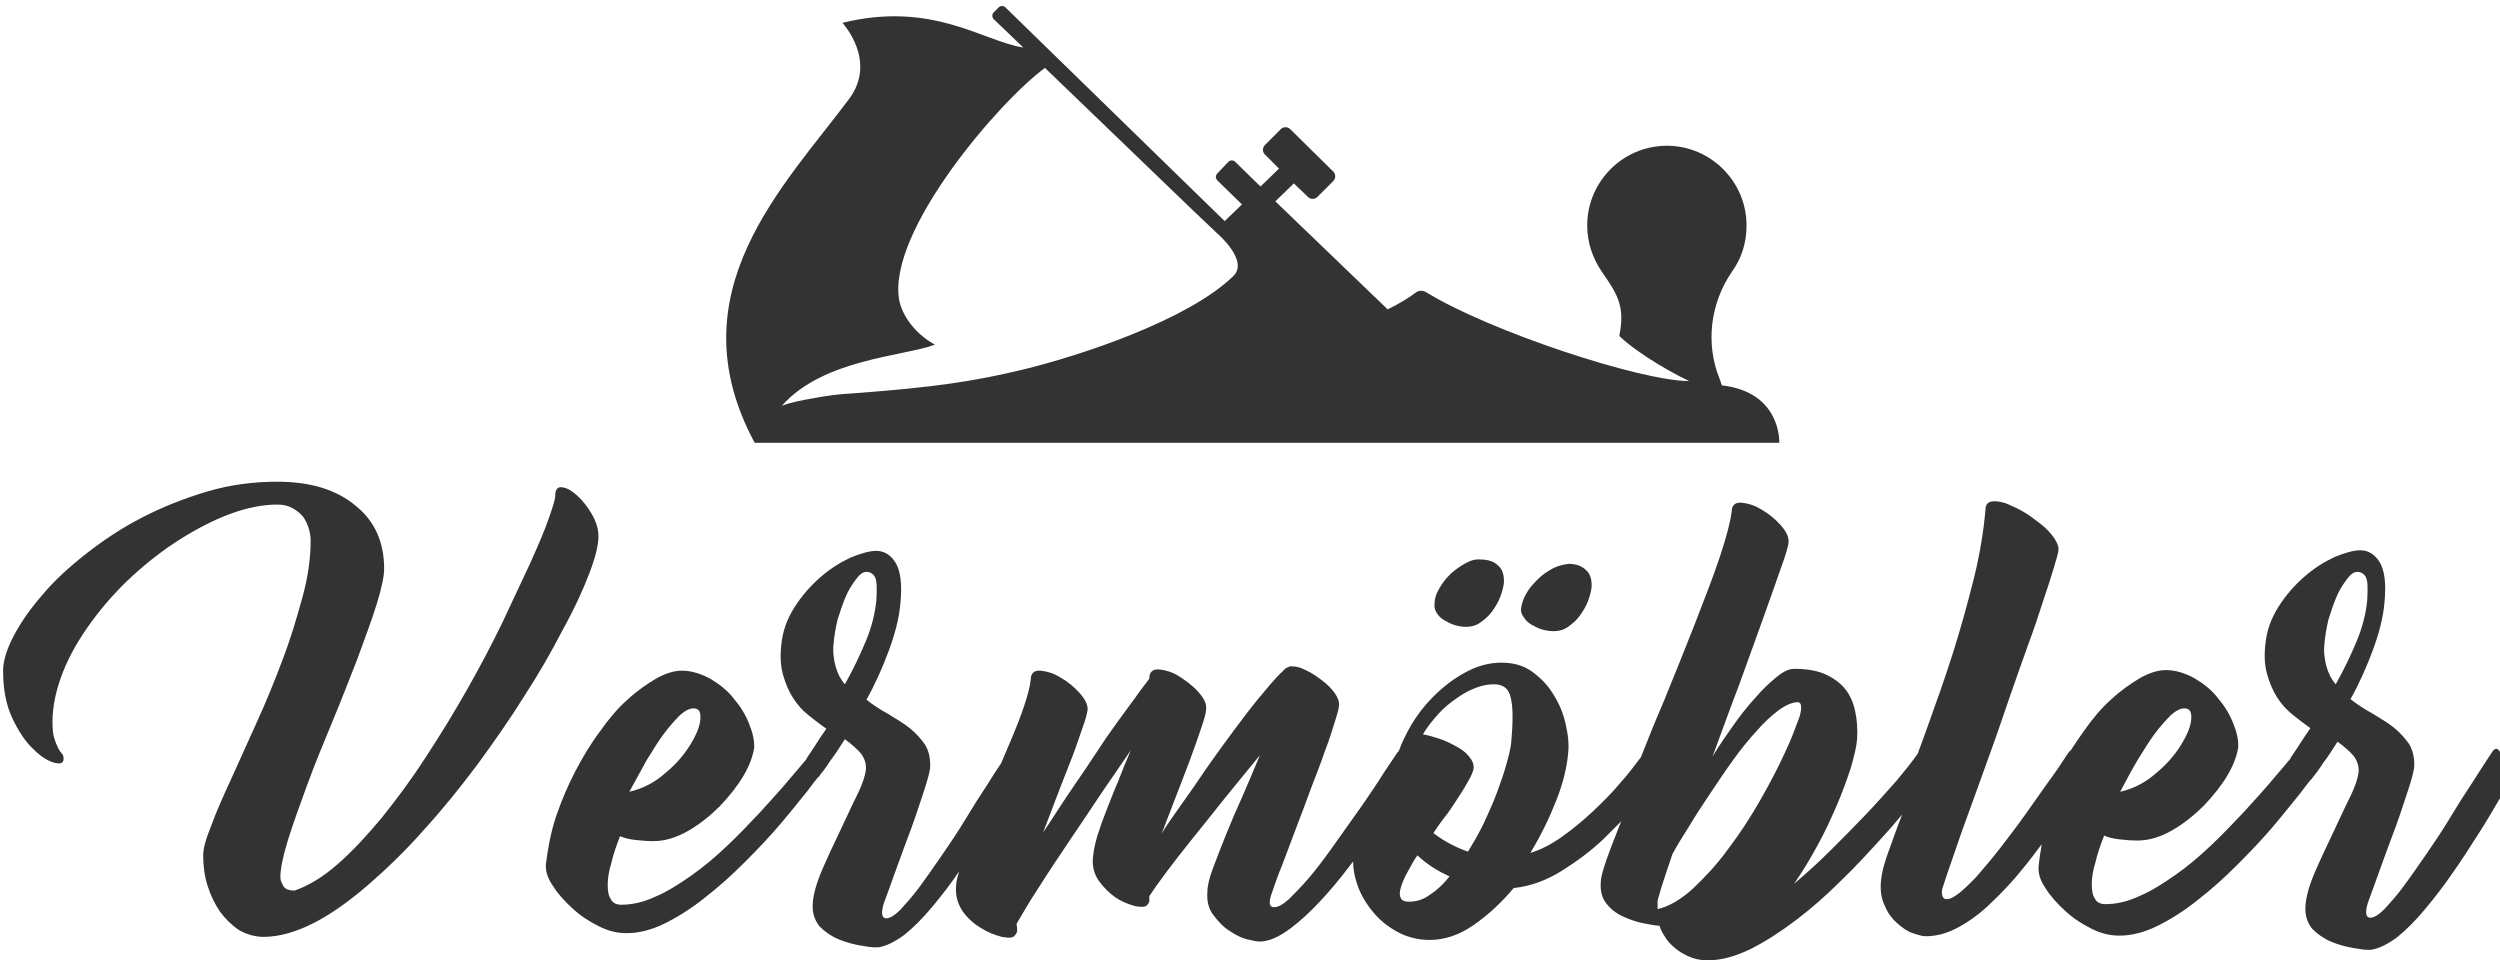 <?xml version="1.0" encoding="utf-8"?>
<!-- Generator: Adobe Illustrator 22.0.1, SVG Export Plug-In . SVG Version: 6.00 Build 0)  -->
<svg version="1.1" id="Layer_1" xmlns="http://www.w3.org/2000/svg" xmlns:xlink="http://www.w3.org/1999/xlink" x="0px" y="0px"
	 viewBox="0 0 404.8 155.5" style="enable-background:new 0 0 404.8 155.5;" xml:space="preserve">
<style type="text/css">
	.st0{fill:#333333;}
</style>
<g>
	<path class="st0" d="M95.4,92.9c1-2.6,1.5-4.6,1.5-6.1c0-1.2-0.4-2.4-1.1-3.6c-0.7-1.2-1.5-2.2-2.4-3c-0.9-0.8-1.6-1.2-2.4-1.3
		c-0.7-0.1-1.1,0.3-1.1,1.4c0,0.6-0.4,1.8-1.1,3.8c-0.7,2-1.7,4.3-3,7.2c-1.3,2.8-2.8,6-4.5,9.6c-1.7,3.5-3.6,7.1-5.7,10.8
		c-2.1,3.7-4.3,7.3-6.6,10.8c-2.3,3.6-4.7,6.8-7.1,9.8c-2.4,2.9-4.8,5.5-7.2,7.6c-2.4,2.1-4.7,3.5-7,4.3c-0.6,0-1.1-0.1-1.4-0.3
		c-0.3-0.2-0.5-0.5-0.6-0.8c-0.2-0.3-0.3-0.7-0.3-1.1c0-1.3,0.4-3.3,1.2-5.9c0.8-2.6,1.9-5.6,3.1-8.9c1.2-3.3,2.6-6.7,4.1-10.3
		c1.5-3.6,2.8-7,4.1-10.3c1.2-3.3,2.3-6.2,3.1-8.8c0.8-2.6,1.2-4.5,1.2-5.7c0-4.3-1.5-7.7-4.6-10.2c-3.1-2.6-7.3-3.9-12.7-3.9
		c-3.9,0-7.7,0.5-11.4,1.6c-3.7,1.1-7.2,2.5-10.5,4.2c-3.3,1.7-6.3,3.7-9.1,5.9c-2.8,2.2-5.2,4.4-7.1,6.7c-2,2.3-3.5,4.5-4.6,6.6
		s-1.7,4-1.7,5.6c0,3,0.5,5.6,1.5,7.7c1,2.1,2.1,3.8,3.4,5c1.2,1.2,2.3,1.9,3.4,2.2s1.5,0,1.5-0.7c0-0.3-0.1-0.6-0.3-0.8
		c-0.2-0.2-0.4-0.5-0.6-0.9c-0.2-0.4-0.4-0.9-0.6-1.5c-0.2-0.6-0.3-1.5-0.3-2.7c0-2.6,0.6-5.3,1.7-8.1c1.1-2.8,2.7-5.5,4.6-8.1
		c1.9-2.6,4.1-5.1,6.6-7.4c2.5-2.3,5.1-4.3,7.8-6c2.7-1.7,5.4-3.1,8.1-4.1c2.7-1,5.3-1.5,7.6-1.5c1,0,1.8,0.2,2.5,0.6
		c0.7,0.4,1.2,0.8,1.7,1.4c0.4,0.6,0.7,1.2,0.9,1.9c0.2,0.7,0.3,1.3,0.3,1.9c0,2.8-0.4,5.8-1.3,9.1c-0.9,3.3-1.9,6.7-3.2,10.1
		c-1.3,3.5-2.7,6.9-4.2,10.2c-1.5,3.3-2.9,6.4-4.2,9.3c-1.3,2.8-2.4,5.3-3.2,7.5c-0.9,2.2-1.3,3.7-1.3,4.8c0,1.7,0.2,3.3,0.7,4.9
		c0.5,1.6,1.2,3,2,4.2c0.9,1.2,1.9,2.2,3.1,3c1.2,0.7,2.6,1.1,4,1.1c2.5,0,5.3-0.8,8.2-2.3c2.9-1.5,5.8-3.6,8.8-6.2
		c3-2.6,6-5.5,9-8.9c3-3.3,5.9-6.9,8.6-10.5c2.7-3.7,5.3-7.4,7.6-11.1c2.4-3.7,4.4-7.2,6.1-10.5C93.1,98.4,94.4,95.5,95.4,92.9z"/>
	<path class="st0" d="M251.5,92c-0.9,0.5-1.7,1-2.4,1.7c-0.7,0.7-1.4,1.4-1.9,2.3c-0.5,0.8-0.8,1.7-0.9,2.5c-0.1,0.5,0.1,1,0.4,1.4
		c0.3,0.5,0.7,0.9,1.2,1.2s1.1,0.6,1.7,0.8c0.7,0.2,1.3,0.3,2,0.3c0.8,0,1.6-0.2,2.3-0.7c0.7-0.5,1.4-1.1,1.9-1.8
		c0.5-0.7,1-1.5,1.3-2.3c0.3-0.8,0.5-1.5,0.6-2.2c0.1-1.3-0.2-2.3-0.9-2.9c-0.7-0.7-1.7-1-2.8-1C253.2,91.4,252.3,91.6,251.5,92z"/>
	<path class="st0" d="M237.3,91.2c-0.9,0.5-1.6,1-2.4,1.7c-0.7,0.7-1.3,1.4-1.8,2.3c-0.5,0.8-0.8,1.6-0.8,2.4
		c-0.1,0.6,0,1.1,0.3,1.6c0.3,0.5,0.7,0.9,1.2,1.2c0.5,0.3,1.1,0.6,1.7,0.8c0.7,0.2,1.3,0.3,1.9,0.3c0.8,0,1.6-0.2,2.3-0.7
		c0.7-0.5,1.4-1.1,1.9-1.8c0.5-0.7,1-1.5,1.3-2.3c0.3-0.8,0.5-1.5,0.6-2.2c0.1-1.3-0.2-2.3-0.9-2.9c-0.7-0.7-1.7-1-2.8-1
		C239,90.5,238.2,90.7,237.3,91.2z"/>
	<path class="st0" d="M405,122.3c-0.1-0.5-0.4-0.9-0.6-1c-0.3-0.2-0.7,0.1-1.1,0.8c-0.9,1.4-1.9,2.9-3.1,4.8
		c-1.2,1.8-2.4,3.7-3.6,5.7c-1.2,2-2.5,3.9-3.8,5.8c-1.3,1.9-2.5,3.6-3.6,5.1c-1.1,1.5-2.2,2.7-3.1,3.7c-0.9,0.9-1.7,1.4-2.3,1.4
		c-0.7,0-0.9-0.8-0.4-2.4c0.6-1.6,1.3-3.6,2.1-5.8c0.8-2.2,1.6-4.4,2.4-6.5c0.8-2.2,1.4-4.1,2-5.9c0.6-1.8,0.9-3,1-3.7
		c0.1-1.5-0.2-2.8-0.8-3.8c-0.7-1-1.5-1.9-2.5-2.7c-1-0.8-2.2-1.5-3.5-2.3c-1.3-0.7-2.5-1.5-3.5-2.3c1.4-2.5,2.6-5.2,3.6-7.9
		c1-2.7,1.7-5.3,1.9-7.8c0.3-3.1,0-5.2-0.8-6.5c-0.8-1.3-1.9-1.9-3.1-1.9c-1.1,0-2.5,0.4-4.2,1.1c-1.7,0.8-3.3,1.8-4.9,3.2
		c-1.6,1.4-3,3-4.2,4.9c-1.2,1.9-1.9,3.9-2.1,6.1c-0.2,1.8-0.1,3.4,0.3,4.8c0.4,1.4,0.9,2.6,1.6,3.7c0.7,1.1,1.5,2,2.5,2.8
		c1,0.8,1.9,1.5,2.9,2.2c-0.7,1-1.3,1.9-1.8,2.7c-0.5,0.8-1,1.5-1.4,2.1c0,0,0,0.1,0,0.1c-0.8,1-1.8,2.1-2.8,3.3
		c-1.4,1.7-3,3.4-4.7,5.3c-1.7,1.8-3.5,3.7-5.4,5.5c-1.9,1.8-3.8,3.4-5.8,4.8c-2,1.4-3.9,2.6-5.8,3.4c-1.9,0.9-3.8,1.3-5.5,1.3
		c-0.8,0-1.4-0.3-1.7-0.9c-0.4-0.6-0.5-1.4-0.5-2.4c0-1,0.2-2.2,0.6-3.5c0.3-1.3,0.8-2.8,1.4-4.3c0.7,0.3,1.5,0.5,2.4,0.6
		c0.9,0.1,1.9,0.2,3,0.2c1.9,0,3.8-0.6,5.7-1.7c1.9-1.1,3.6-2.5,5.1-4c1.5-1.6,2.8-3.2,3.8-4.9c1-1.7,1.5-3.2,1.7-4.4
		c0.1-1.2-0.2-2.5-0.8-4c-0.6-1.5-1.4-2.8-2.5-4.1c-1-1.3-2.3-2.3-3.8-3.2c-1.5-0.8-3-1.3-4.6-1.3c-1.2,0-2.6,0.4-4.2,1.3
		c-1.5,0.9-3.1,2-4.6,3.4c-1.6,1.4-3.1,3.2-4.5,5.2c-0.7,1-1.4,2-2.1,3.1c-0.2,0.1-0.4,0.4-0.6,0.7c-0.9,1.4-1.9,2.9-3.1,4.5
		c-1.2,1.7-2.4,3.4-3.6,5.1c-1.2,1.7-2.5,3.4-3.8,5.1c-1.3,1.7-2.5,3.1-3.6,4.4c-1.1,1.3-2.2,2.3-3.1,3.1c-1,0.8-1.7,1.2-2.3,1.2
		c-0.6,0-0.9-0.6-0.7-1.7c0.5-1.6,1.2-3.6,2-5.9c0.8-2.4,1.7-4.9,2.7-7.6c1-2.7,2-5.6,3.1-8.6c1.1-3,2.1-6,3.1-8.9
		c1-2.9,2-5.7,3-8.5c1-2.7,1.8-5.1,2.5-7.3c0.7-2.1,1.3-3.9,1.7-5.3c0.4-1.4,0.7-2.3,0.7-2.7c0.1-0.6-0.2-1.2-0.7-2
		c-0.5-0.7-1.2-1.5-2.1-2.2c-0.9-0.7-1.8-1.4-2.8-2c-1-0.6-2-1-2.9-1.4c-0.9-0.3-1.7-0.4-2.3-0.3c-0.6,0.1-1,0.5-1,1.2
		c-0.3,3.5-0.9,7.3-1.9,11.3c-1,4-2.1,8-3.4,12.1c-1.3,4.1-2.7,8-4.1,11.9c-0.5,1.4-1,2.8-1.5,4.1c0,0,0,0,0,0.1
		c-0.8,1.2-2,2.7-3.5,4.5c-1.5,1.7-3.1,3.5-4.9,5.4c-1.8,1.9-3.7,3.8-5.7,5.8c-2,2-4,3.8-6,5.5c1.4-2,2.7-4.2,3.9-6.4
		c1.2-2.2,2.2-4.4,3.1-6.5c0.9-2.1,1.6-4.1,2.2-5.9c0.5-1.8,0.9-3.3,1-4.6c0.1-1.6,0-3.1-0.3-4.5c-0.3-1.4-0.8-2.6-1.6-3.6
		c-0.8-1-1.9-1.8-3.2-2.4c-1.3-0.6-3-0.9-5.1-0.9c-0.8,0-1.7,0.4-2.8,1.3c-1.1,0.9-2.2,1.9-3.4,3.3c-1.2,1.3-2.4,2.8-3.6,4.5
		c-1.2,1.7-2.4,3.4-3.4,5.1c1.4-3.8,2.8-7.7,4.3-11.6c1.4-3.9,2.7-7.5,3.9-10.8c1.2-3.3,2.1-6,2.9-8.2c0.8-2.2,1.2-3.6,1.2-4.1
		c0.1-0.8-0.4-1.8-1.3-2.8c-0.9-1-2-1.9-3.1-2.5c-1.1-0.7-2.2-1-3.2-1.1c-1-0.1-1.6,0.4-1.6,1.4c-0.2,1.6-0.8,4-1.9,7.3
		c-1.1,3.3-2.5,6.9-4.1,11c-1.6,4.1-3.3,8.3-5.1,12.7c-1.3,3-2.5,6-3.6,8.8c-1,1.3-2,2.7-3.2,4c-1.4,1.7-3,3.3-4.6,4.8
		s-3.3,2.9-5,4.1c-1.7,1.2-3.4,2.1-5.1,2.6c1.7-2.8,3.1-5.7,4.2-8.5c1.1-2.8,1.7-5.3,1.9-7.5c0.2-1.5,0-3.2-0.4-4.9
		c-0.4-1.8-1.1-3.4-2-4.8c-0.9-1.5-2.1-2.7-3.5-3.7c-1.4-1-3.1-1.4-4.9-1.4c-1.7,0-3.5,0.4-5.3,1.3c-1.8,0.9-3.5,2.1-5.1,3.6
		c-1.6,1.5-3,3.2-4.2,5.2c-0.8,1.4-1.5,2.8-2,4.2c-0.1,0.1-0.1,0.1-0.2,0.2c-0.9,1.4-2,2.9-3.1,4.7c-1.2,1.8-2.4,3.6-3.7,5.4
		c-1.3,1.8-2.6,3.7-3.9,5.5c-1.3,1.8-2.5,3.4-3.7,4.8c-1.2,1.4-2.3,2.5-3.2,3.4c-1,0.9-1.8,1.3-2.4,1.3c-0.7,0-0.9-0.6-0.5-1.9
		c0.5-1.4,1-3,1.8-4.9c0.7-1.9,1.5-4,2.3-6.1c0.8-2.1,1.6-4.2,2.4-6.4c0.8-2.1,1.6-4.1,2.2-5.9c0.7-1.8,1.2-3.4,1.6-4.7
		c0.4-1.3,0.7-2.2,0.7-2.7c0.1-0.7-0.2-1.4-0.7-2.1c-0.5-0.7-1.2-1.4-2-2c-0.8-0.6-1.6-1.2-2.5-1.6c-0.9-0.5-1.7-0.7-2.4-0.7h-0.2
		c-0.2,0-0.3,0-0.3,0.1c-0.4,0.1-0.7,0.3-0.9,0.6c-0.7,0.6-1.5,1.5-2.6,2.8c-1,1.2-2.2,2.6-3.4,4.2c-1.2,1.6-2.5,3.3-3.8,5.1
		c-1.3,1.8-2.6,3.6-3.8,5.4c-1.2,1.8-2.4,3.4-3.5,5c-1.1,1.6-2,2.8-2.6,3.9c0.7-1.9,1.5-3.9,2.3-6c0.8-2.1,1.6-4.1,2.3-6
		c0.7-1.9,1.3-3.6,1.8-5.1c0.5-1.5,0.8-2.5,0.8-3.1c0.1-0.9-0.4-1.8-1.3-2.8c-0.9-1-2-1.8-3.1-2.5c-1.1-0.7-2.2-1-3.2-1.1
		c-1-0.1-1.6,0.4-1.6,1.4v0.1c-0.6,0.8-1.4,1.8-2.3,3.1c-0.9,1.2-1.9,2.6-3,4.1c-1.1,1.5-2.2,3.1-3.3,4.8c-1.1,1.7-2.2,3.3-3.3,4.9
		c-1.1,1.6-2.1,3.1-3,4.5c-0.9,1.4-1.7,2.6-2.3,3.5c0.8-2.1,1.6-4.2,2.4-6.3c0.8-2.1,1.6-4.1,2.3-5.9c0.7-1.8,1.2-3.4,1.7-4.8
		c0.5-1.3,0.7-2.3,0.8-2.8c0.1-0.8-0.4-1.8-1.3-2.8c-0.9-1-2-1.9-3.1-2.5c-1.1-0.7-2.2-1-3.2-1.1c-1-0.1-1.6,0.4-1.6,1.4
		c-0.1,1.1-0.5,2.6-1.1,4.4c-0.6,1.8-1.4,3.8-2.3,5.9c-0.5,1.1-0.9,2.2-1.4,3.3c-0.7,1-1.4,2.1-2.2,3.4c-1.2,1.8-2.4,3.7-3.6,5.7
		c-1.2,2-2.5,3.9-3.8,5.8c-1.3,1.9-2.5,3.6-3.6,5.1c-1.1,1.5-2.2,2.7-3.1,3.7c-0.9,0.9-1.7,1.4-2.3,1.4c-0.7,0-0.9-0.8-0.4-2.4
		c0.6-1.6,1.3-3.6,2.1-5.8c0.8-2.2,1.6-4.4,2.4-6.5c0.8-2.2,1.4-4.1,2-5.9c0.6-1.8,0.9-3,1-3.7c0.1-1.5-0.2-2.8-0.8-3.8
		c-0.7-1-1.5-1.9-2.5-2.7c-1-0.8-2.2-1.5-3.5-2.3c-1.3-0.7-2.5-1.5-3.5-2.3c1.4-2.5,2.6-5.2,3.6-7.9c1-2.7,1.7-5.3,1.9-7.8
		c0.3-3.1,0-5.2-0.8-6.5c-0.8-1.3-1.9-1.9-3.1-1.9c-1.1,0-2.5,0.4-4.2,1.1c-1.7,0.8-3.3,1.8-4.9,3.2c-1.6,1.4-3,3-4.2,4.9
		c-1.2,1.9-1.9,3.9-2.1,6.1c-0.2,1.8-0.1,3.4,0.3,4.8c0.4,1.4,0.9,2.6,1.6,3.7c0.7,1.1,1.5,2,2.5,2.8c1,0.8,1.9,1.5,2.9,2.2
		c-0.7,1-1.3,1.9-1.8,2.7c-0.5,0.8-1,1.5-1.4,2.1c0,0,0,0.1,0,0.1c-0.8,1-1.8,2.1-2.8,3.3c-1.4,1.7-3,3.4-4.7,5.3
		c-1.7,1.8-3.5,3.7-5.4,5.5c-1.9,1.8-3.8,3.4-5.8,4.8c-2,1.4-3.9,2.6-5.8,3.4c-1.9,0.9-3.8,1.3-5.5,1.3c-0.8,0-1.4-0.3-1.7-0.9
		c-0.4-0.6-0.5-1.4-0.5-2.4c0-1,0.2-2.2,0.6-3.5c0.3-1.3,0.8-2.8,1.4-4.3c0.7,0.3,1.5,0.5,2.4,0.6c0.9,0.1,1.9,0.2,3,0.2
		c1.9,0,3.8-0.6,5.7-1.7c1.9-1.1,3.6-2.5,5.1-4c1.5-1.6,2.8-3.2,3.8-4.9c1-1.7,1.5-3.2,1.7-4.4c0.1-1.2-0.2-2.5-0.8-4
		c-0.6-1.5-1.4-2.8-2.5-4.1c-1-1.3-2.3-2.3-3.8-3.2c-1.5-0.8-3-1.3-4.6-1.3c-1.2,0-2.6,0.4-4.2,1.3c-1.5,0.9-3.1,2-4.6,3.4
		c-1.6,1.4-3.1,3.2-4.5,5.2c-1.5,2-2.8,4.2-4,6.5c-1.2,2.3-2.2,4.7-3.1,7.3c-0.8,2.5-1.3,5.1-1.6,7.6c-0.1,1,0.2,2.2,1.1,3.5
		c0.8,1.3,1.9,2.5,3.2,3.7c1.3,1.2,2.7,2.1,4.3,2.9c1.6,0.8,3,1.1,4.5,1.1c1.9,0,4-0.5,6.2-1.6c2.2-1.1,4.4-2.5,6.5-4.2
		c2.2-1.7,4.3-3.6,6.4-5.7c2.1-2.1,4-4.1,5.7-6.1c1.7-2,3.2-3.9,4.5-5.5c0.6-0.8,1.2-1.6,1.7-2.2c0.1,0,0.2-0.1,0.2-0.2
		c0.5-0.6,1.1-1.4,1.8-2.5c0.8-1,1.5-2.2,2.3-3.4c1.1,0.8,2,1.6,2.6,2.3c0.6,0.8,0.9,1.7,0.8,2.7c-0.1,0.8-0.5,2.2-1.4,4
		c-0.9,1.8-1.8,3.8-2.8,5.9c-1,2.1-2,4.2-2.9,6.3c-0.9,2.1-1.4,3.9-1.5,5.4c-0.1,1.5,0.3,2.7,1.1,3.7c0.9,0.9,1.9,1.6,3.1,2.1
		c1.2,0.5,2.4,0.8,3.5,1c1.1,0.2,1.9,0.3,2.4,0.3c0.1,0,0.2,0,0.3,0c0.1,0,0.2,0,0.2,0c1.3-0.2,2.7-0.9,4.2-2c1.5-1.2,3-2.7,4.5-4.5
		c1.5-1.8,3-3.7,4.4-5.8c-0.3,1-0.5,1.8-0.5,2.5c-0.1,1.5,0.3,2.8,1.1,4c0.8,1.1,1.8,2,3,2.7c1.1,0.7,2.2,1.1,3.3,1.4
		c1.1,0.2,1.8,0.2,2.1-0.2c0.3-0.3,0.4-0.6,0.4-0.8c0-0.3,0-0.6-0.1-1.1c0.9-1.5,2-3.5,3.6-5.9c1.5-2.4,3.2-4.9,5-7.6
		c1.8-2.7,3.6-5.3,5.3-7.9c1.8-2.6,3.3-4.8,4.6-6.7c-0.7,1.6-1.4,3.3-2,4.9c-0.7,1.6-1.3,3.2-1.9,4.7c-0.6,1.5-1.1,2.9-1.5,4.2
		c-0.4,1.3-0.6,2.4-0.7,3.3c-0.2,1.5,0.1,2.8,0.9,4c0.8,1.1,1.7,2,2.7,2.7c1,0.7,2.1,1.1,3.1,1.4c1,0.2,1.7,0.2,2-0.1
		c0.2-0.2,0.4-0.5,0.4-0.7c0-0.3,0-0.5,0-0.8c0.6-0.9,1.5-2.2,2.7-3.8c1.2-1.6,2.6-3.4,4.2-5.4c1.6-2,3.4-4.2,5.2-6.5
		c1.9-2.3,3.8-4.7,5.8-7.1c-0.9,2.2-1.8,4.3-2.8,6.6c-1,2.2-1.9,4.3-2.7,6.3c-0.8,2-1.5,3.8-2.1,5.4c-0.6,1.6-0.9,2.9-0.9,3.9
		c-0.1,1.4,0.2,2.7,1,3.7c0.8,1.1,1.7,2,2.7,2.6c1,0.7,2.1,1.2,3.2,1.4c1.1,0.3,1.8,0.3,2.3,0.2c1.3-0.2,2.7-0.9,4.3-2.1
		c1.6-1.2,3.1-2.6,4.7-4.3c1.6-1.7,3.2-3.6,4.7-5.6c0.2-0.3,0.5-0.6,0.7-0.9c0,1.1,0.2,2.3,0.6,3.5c0.5,1.6,1.3,3,2.4,4.4
		c1.1,1.4,2.4,2.5,4,3.4c1.6,0.9,3.4,1.4,5.4,1.4c2.4,0,4.8-0.8,7.1-2.4c2.3-1.6,4.5-3.6,6.5-6c2.8-0.3,5.4-1.3,7.8-2.8
		c2.4-1.5,4.7-3.2,6.7-5.1c1-1,2-2,2.9-2.9c-0.6,1.5-1.1,2.8-1.6,4.1c-1.1,2.9-1.7,4.8-1.7,5.8c-0.1,1.4,0.2,2.5,0.9,3.4
		c0.7,0.9,1.6,1.6,2.7,2.1c1.1,0.5,2.2,0.9,3.3,1.1c1.1,0.2,2,0.4,2.6,0.4c0.2,0.6,0.5,1.2,0.9,1.8c0.4,0.7,1,1.3,1.6,1.8
		c0.7,0.6,1.4,1,2.3,1.4c0.9,0.4,1.9,0.6,3,0.6c2.2,0,4.4-0.6,6.9-1.8c2.4-1.2,4.9-2.8,7.4-4.7c2.5-1.9,4.9-4,7.2-6.3
		c2.4-2.3,4.5-4.6,6.5-6.8c1.3-1.4,2.4-2.7,3.5-4c-0.8,2-1.4,3.8-2,5.4c-0.9,2.4-1.3,4-1.4,5.1c-0.2,1.7,0,3.1,0.6,4.3
		c0.5,1.2,1.2,2.1,2,2.8c0.8,0.7,1.6,1.3,2.5,1.6c0.9,0.3,1.6,0.5,2.1,0.5c1.8,0,3.6-0.5,5.4-1.5c1.8-1,3.6-2.3,5.3-4
		c1.7-1.6,3.4-3.4,5-5.4c1.1-1.3,2.1-2.7,3.1-4c-0.2,1.2-0.4,2.4-0.5,3.6c-0.1,1,0.2,2.2,1.1,3.5c0.8,1.3,1.9,2.5,3.2,3.7
		c1.3,1.2,2.7,2.1,4.3,2.9c1.6,0.8,3,1.1,4.5,1.1c1.9,0,4-0.5,6.2-1.6c2.2-1.1,4.4-2.5,6.5-4.2c2.2-1.7,4.3-3.6,6.4-5.7
		c2.1-2.1,4-4.1,5.7-6.1c1.7-2,3.2-3.9,4.5-5.5c0.6-0.8,1.2-1.6,1.7-2.2c0.1,0,0.2-0.1,0.2-0.2c0.5-0.6,1.1-1.4,1.8-2.5
		c0.8-1,1.5-2.2,2.3-3.4c1.1,0.8,2,1.6,2.6,2.3c0.6,0.8,0.9,1.7,0.8,2.7c-0.1,0.8-0.5,2.2-1.4,4c-0.9,1.8-1.8,3.8-2.8,5.9
		c-1,2.1-2,4.2-2.9,6.3c-0.9,2.1-1.4,3.9-1.5,5.4c-0.1,1.5,0.3,2.7,1.1,3.7c0.9,0.9,1.9,1.6,3.1,2.1c1.2,0.5,2.4,0.8,3.5,1
		c1.1,0.2,1.9,0.3,2.4,0.3c0.1,0,0.2,0,0.3,0c0.1,0,0.2,0,0.2,0c1.3-0.2,2.7-0.9,4.2-2c1.5-1.2,3-2.7,4.5-4.5c1.5-1.8,3-3.7,4.5-5.9
		c1.5-2.1,2.8-4.2,4.1-6.2c1.3-2,2.4-3.9,3.4-5.6c1-1.7,1.7-3,2.3-3.8c0.1-0.2,0.2-0.6,0.2-1.1C405.2,123.4,405.1,122.8,405,122.3z
		 M346.1,123.1c1-1.6,1.9-3.1,2.8-4.3c0.9-1.2,1.8-2.2,2.6-3c0.8-0.7,1.5-1.1,2.2-1.1c0.9,0,1.2,0.6,1.1,1.8
		c-0.1,1.2-0.7,2.6-1.7,4.2c-1,1.6-2.3,3.1-4,4.5c-1.7,1.5-3.6,2.5-5.8,3C344.2,126.5,345.1,124.8,346.1,123.1z M104.7,123.1
		c1-1.6,1.9-3.1,2.8-4.3c0.9-1.2,1.8-2.2,2.6-3c0.8-0.7,1.5-1.1,2.2-1.1c0.9,0,1.2,0.6,1.1,1.8c-0.1,1.2-0.7,2.6-1.7,4.2
		c-1,1.6-2.3,3.1-4,4.5c-1.7,1.5-3.6,2.5-5.8,3C102.8,126.5,103.8,124.8,104.7,123.1z M136.8,110.8c-0.7-0.8-1.2-1.8-1.5-2.9
		s-0.5-2.4-0.3-3.9c0.1-1.1,0.3-2.3,0.6-3.6c0.4-1.3,0.8-2.5,1.3-3.7c0.5-1.2,1.1-2.1,1.7-2.9c0.6-0.8,1.1-1.2,1.7-1.2
		c0.6,0,1.1,0.3,1.4,0.9c0.3,0.6,0.3,1.8,0.2,3.7c-0.2,2-0.7,4.2-1.7,6.6S138.1,108.5,136.8,110.8z M231.5,144.9
		c-1.1,0.8-2.2,1.1-3.4,1.1c-0.7,0-1.1-0.2-1.3-0.6c-0.2-0.4-0.2-0.9,0-1.6c0.2-0.7,0.5-1.5,1-2.4c0.5-0.9,1-1.9,1.7-2.9
		c1.5,1.4,3.2,2.5,5.2,3.4C233.7,143.2,232.6,144.2,231.5,144.9z M244.7,120.2c-0.1,1-0.4,2.2-0.8,3.6c-0.4,1.4-0.9,2.9-1.5,4.5
		c-0.6,1.6-1.3,3.2-2.1,4.9c-0.8,1.7-1.7,3.2-2.6,4.7c-2-0.7-3.9-1.7-5.6-3c0.7-1.1,1.5-2.2,2.3-3.2c0.8-1.1,1.4-2.1,2-3
		c0.6-0.9,1.1-1.8,1.5-2.5c0.4-0.7,0.6-1.3,0.7-1.7c0.1-0.7-0.2-1.4-0.8-2.1c-0.6-0.7-1.3-1.2-2.3-1.7c-0.9-0.5-1.8-0.9-2.8-1.2
		c-0.9-0.3-1.7-0.5-2.3-0.6c0.7-1.2,1.6-2.3,2.5-3.3c0.9-1,1.9-1.8,2.9-2.5c1-0.7,2-1.3,3.1-1.7c1-0.4,2-0.6,3-0.6
		c1.5,0,2.4,0.7,2.7,2.1C245,114.4,245,116.8,244.7,120.2z M289,121.9c-1.1,2.4-2.4,4.9-4,7.7c-1.6,2.8-3.3,5.4-5.2,7.9
		c-1.8,2.5-3.8,4.6-5.7,6.4c-2,1.8-3.9,2.9-5.7,3.3c0-0.2,0-0.4,0-0.6c0-0.3,0-0.5,0-0.8c0.1-0.3,0.3-1.1,0.7-2.4
		c0.4-1.3,1-3,1.7-5.1c0.7-1.3,1.6-2.8,2.7-4.5c1-1.7,2.2-3.5,3.4-5.3c1.2-1.8,2.4-3.6,3.7-5.4c1.3-1.8,2.5-3.3,3.8-4.7
		c1.2-1.4,2.4-2.5,3.6-3.4c1.1-0.8,2.2-1.3,3.1-1.3c0.6,0,0.7,0.8,0.3,2.3C290.8,117.6,290.1,119.6,289,121.9z M378.2,110.8
		c-0.7-0.8-1.2-1.8-1.5-2.9s-0.5-2.4-0.3-3.9c0.1-1.1,0.3-2.3,0.6-3.6c0.4-1.3,0.8-2.5,1.3-3.7c0.5-1.2,1.1-2.1,1.7-2.9
		c0.6-0.8,1.1-1.2,1.7-1.2c0.6,0,1.1,0.3,1.4,0.9c0.3,0.6,0.3,1.8,0.2,3.7c-0.2,2-0.7,4.2-1.7,6.6S379.5,108.5,378.2,110.8z"/>
	<path class="st0" d="M122.2,71.7h165.9c0,0,0.4-8.2-9.3-9.3c-0.1-0.3-0.2-0.6-0.3-0.9c-2.4-5.8-1.6-12.4,2-17.6
		c1.5-2.1,2.3-4.6,2.3-7.4c0-7.1-5.8-12.9-12.9-12.9c-7.1,0-12.9,5.8-12.9,12.9c0,2.8,0.9,5.3,2.3,7.4c2.8,4,3.8,5.8,2.9,10.5
		c1.9,1.9,6.7,5.1,11.3,7.3c-7.9,0-32.4-8.1-42.6-14.4c-0.5-0.3-1.2-0.3-1.7,0.1c-0.9,0.7-2.5,1.7-4.5,2.7l-18.2-17.5l3-2.9l2.3,2.2
		c0.4,0.4,1.1,0.4,1.5,0l2.6-2.6c0.4-0.4,0.4-1.1,0-1.5l-7-6.9c-0.4-0.4-1.1-0.4-1.5,0l-2.6,2.6c-0.4,0.4-0.4,1.1,0,1.5l2.3,2.3
		l-3,2.9l-4.1-4c-0.3-0.3-0.8-0.3-1.1,0l-1.8,1.9c-0.3,0.3-0.3,0.8,0,1.1l4,3.9l-2.8,2.7L162.8,1.2c-0.3-0.3-0.8-0.3-1.1,0L160.9,2
		c-0.3,0.3-0.3,0.8,0,1.1l4.8,4.6c-6.5-1-14.7-7.6-29.3-4c0,0,5.7,6.1,1.1,12.3C127,30.1,109.1,47.4,122.2,71.7z M151.4,55.8
		c-2.9-1.5-5.3-4.5-5.8-7.2c-2-11.1,16.3-32.3,23.6-37.6l23.9,23c0,0,4,3.8,4,3.8s5.3,4.5,2.5,7c-7.3,7-24.3,12.7-34.2,15.1
		c-7.6,1.8-13.8,2.8-27.4,3.8c-2.2,0.1-4.3,0.4-6.4,0.8c-1.7,0.3-3.4,0.6-5,1.2C133.3,58.1,146.4,57.7,151.4,55.8z"/>
</g>
</svg>
